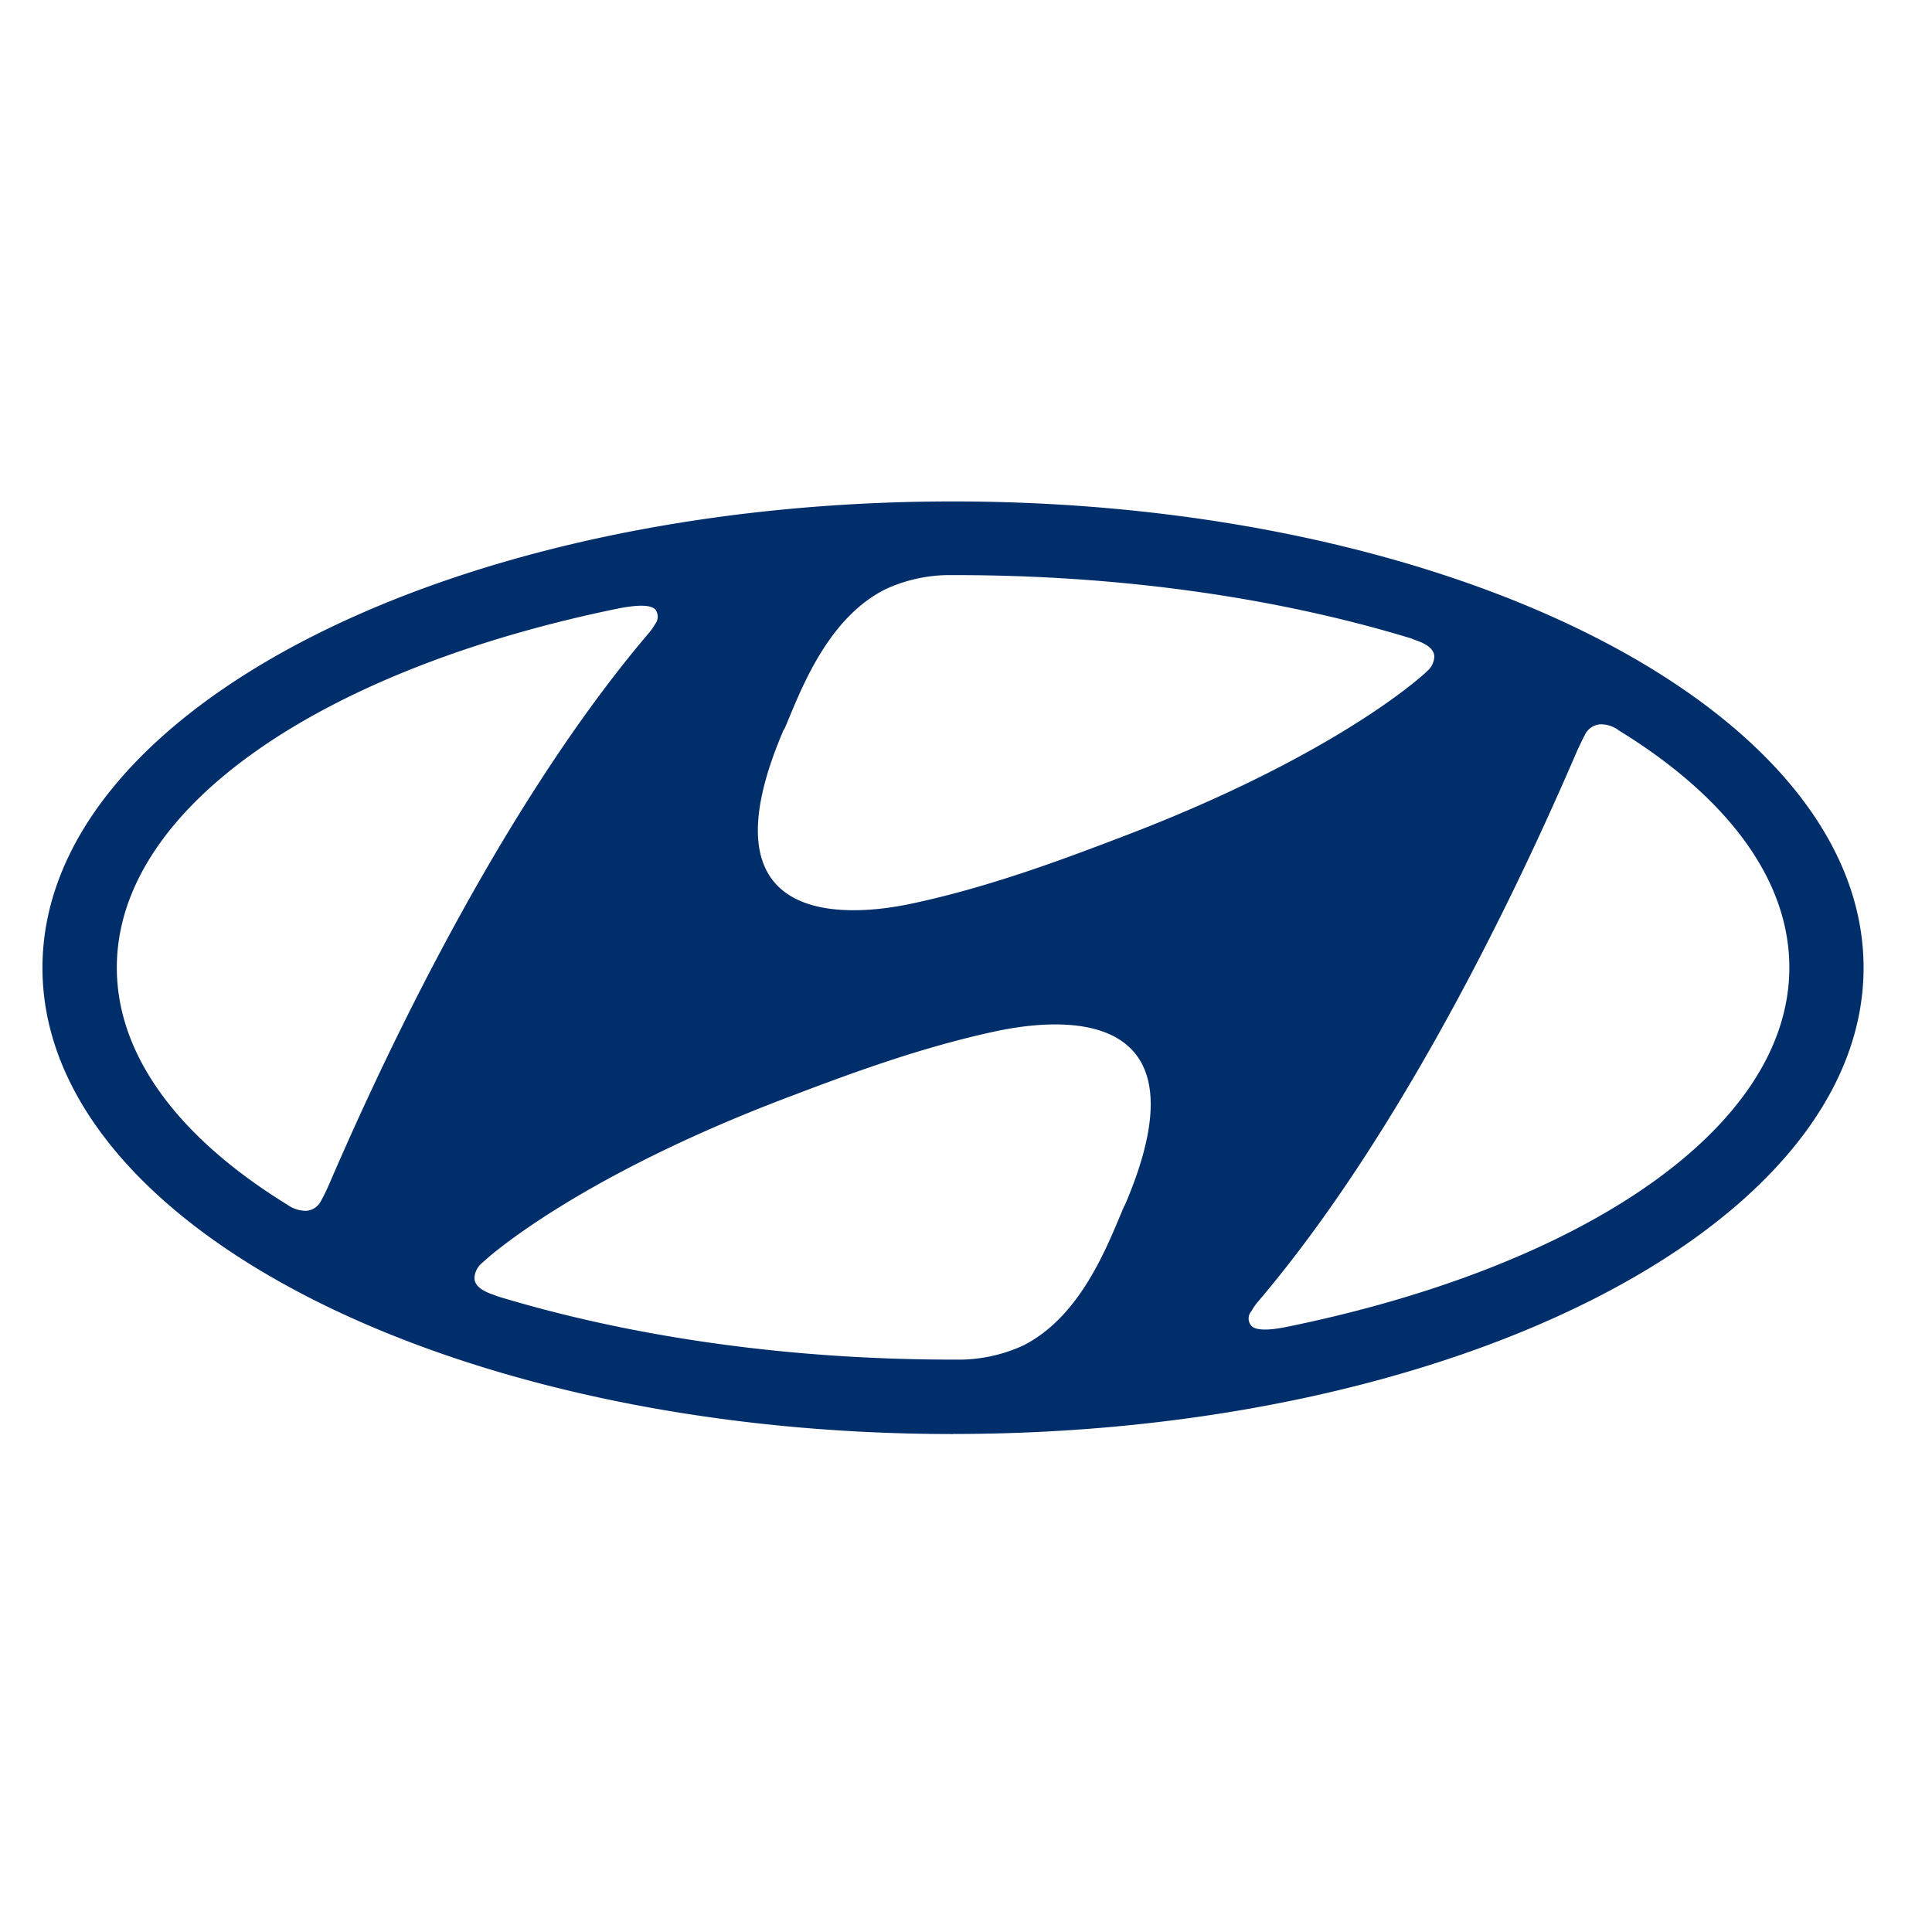 <svg id="Abarth_Logo" data-name="Abarth Logo" xmlns="http://www.w3.org/2000/svg" viewBox="0 0 283.46 283.46"><defs><style>.cls-1{fill:#002e6b;}</style></defs><title>Alle_Logos_Original</title><g id="layer1"><g id="g63141"><path id="path52234-4" class="cls-1" d="M139.81,210.39c73.78,0,133.61-30.63,133.61-68.4S213.59,73.57,139.81,73.57,6.23,104.2,6.23,142s59.82,68.4,133.58,68.4M165,176.83C162.74,182,158.9,193,150.1,197.42a22.8,22.8,0,0,1-8.91,2.06h-1.35c-24.66,0-47.61-3.44-66.82-9.28l-.74-.28c-1.77-.6-2.67-1.41-2.67-2.43a3.07,3.07,0,0,1,1.09-2.17l1.22-1.07c4.45-3.7,17.8-13.37,43-23,8.83-3.36,19.89-7.56,31.45-10,6.77-1.41,31.93-5.28,18.65,25.61m67.49-69a2.7,2.7,0,0,1,2.26-1.59,4.38,4.38,0,0,1,2.76.91c15.69,9.64,25,21.72,25,34.77,0,23.58-30.32,43.86-73.7,52.72-2.76.57-4.62.54-5.24-.16a1.62,1.62,0,0,1,0-2.12,9,9,0,0,1,1.15-1.61c23.61-27.84,41.61-68.9,46.71-80.75.4-.82.76-1.64,1.07-2.17M115.07,107c2.23-5.16,6.07-16.19,14.87-20.56a22.45,22.45,0,0,1,8.91-2.06c.68,0,1.16,0,1.33,0,24.68,0,47.61,3.42,66.84,9.28l.74.29c1.77.59,2.68,1.41,2.68,2.42a3,3,0,0,1-1.1,2.14c-.29.29-.68.63-1.22,1.08-4.43,3.72-17.79,13.37-43,23-8.86,3.39-19.89,7.56-31.42,10-6.8,1.44-32,5.27-18.68-25.61M90.84,89.25c2.8-.53,4.63-.53,5.31.17a1.77,1.77,0,0,1,0,2.11A10.82,10.82,0,0,1,95,93.11C71.36,121,53.37,162,48.23,173.89c-.36.82-.76,1.64-1.07,2.18a2.66,2.66,0,0,1-2.23,1.58,4.74,4.74,0,0,1-2.79-.91c-15.68-9.64-25-21.71-25-34.77,0-23.58,30.32-43.86,73.7-52.72"/></g></g></svg>